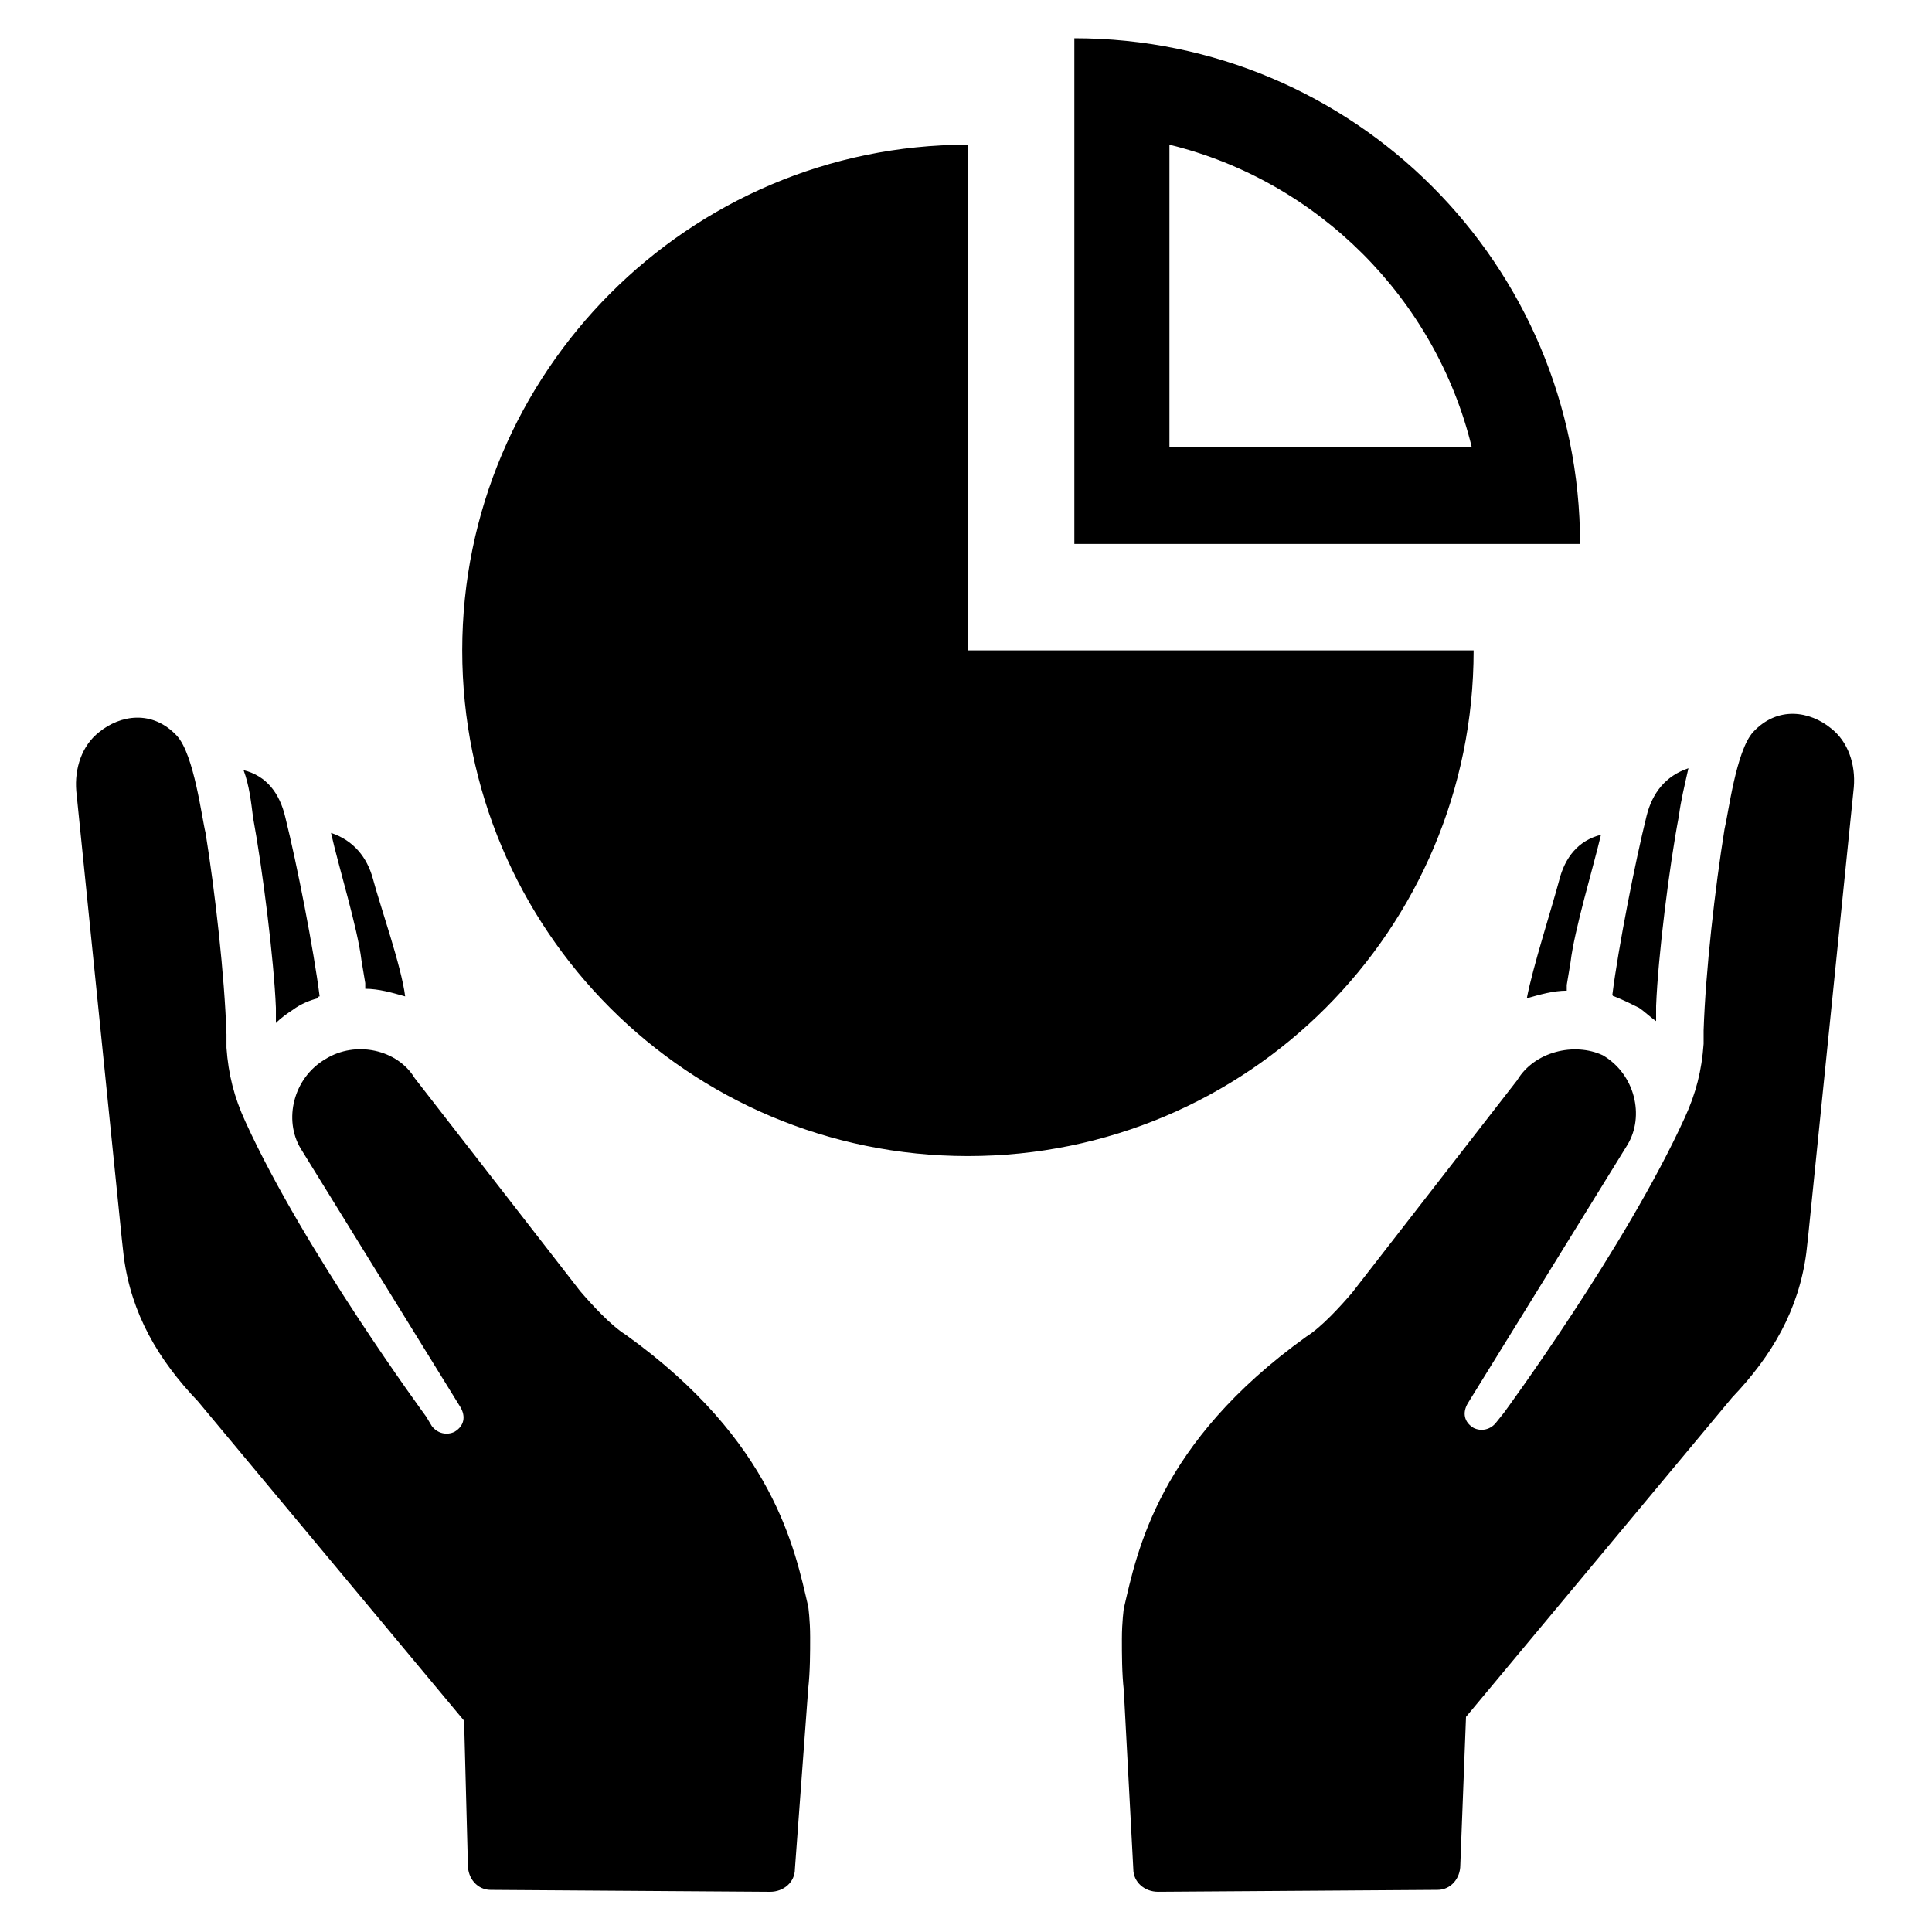 <?xml version="1.0" encoding="UTF-8"?>
<!-- The Best Svg Icon site in the world: iconSvg.co, Visit us! https://iconsvg.co -->
<svg fill="#000000" width="800px" height="800px" version="1.1" viewBox="144 144 512 512" xmlns="http://www.w3.org/2000/svg">
 <path d="m266.99 600.01-70.535-84.641c-10.578-11.082-17.633-23.176-19.648-38.289l-0.504-4.535-12.09-118.9c-0.504-6.047 1.512-12.09 6.047-15.617 5.543-4.535 14.105-6.047 20.656 1.008 4.535 5.039 6.551 21.664 7.559 25.695 2.519 15.617 5.039 37.785 5.543 53.402v3.527c0.504 7.055 2.016 13.098 5.039 19.648 15.617 34.258 47.863 78.09 47.863 78.09l1.512 2.519c1.512 2.016 4.031 2.519 6.047 1.512 2.519-1.512 3.023-4.031 1.512-6.551l-42.32-68.52c-4.535-7.559-2.016-18.641 6.551-23.68 8.062-5.039 19.145-2.519 23.68 5.039l43.832 56.426c3.023 3.527 8.062 9.07 12.09 11.586 39.297 28.215 44.84 56.93 48.367 72.043 0 0 0.504 3.527 0.504 8.062 0 4.031 0 9.07-0.504 13.602l-3.535 47.867c0 3.527-3.023 6.047-6.551 6.047l-74.059-0.504c-3.527 0-6.047-3.023-6.047-6.551zm-58.441-251.91c1.512 4.031 2.016 8.566 2.519 12.594 2.519 13.602 5.543 37.785 6.047 50.383v4.031c1.512-1.512 3.023-2.519 4.535-3.527 2.016-1.512 4.535-2.519 6.551-3.023 0 0 0-0.504 0.504-0.504-1.512-12.09-6.047-35.266-9.07-47.359-1.512-6.547-5.039-11.082-11.086-12.594zm23.176 16.625c2.016 9.07 7.055 25.191 8.062 33.754l1.008 6.047v1.512c3.527 0 7.055 1.008 10.578 2.016-1.008-8.062-6.551-23.68-8.566-31.234-1.512-5.543-5.035-10.078-11.082-12.094zm314.38 65.496-43.832 56.426c-3.023 3.527-8.062 9.07-12.09 11.586-39.297 28.215-44.84 56.93-48.367 72.043 0 0-0.504 3.527-0.504 8.062 0 4.031 0 9.07 0.504 13.602l2.519 47.359c0 3.527 3.023 6.047 6.551 6.047l74.059-0.504c3.527 0 6.047-3.023 6.047-6.551l1.512-39.297 70.535-84.641c10.578-11.082 17.633-23.176 19.648-38.289l0.504-4.535 12.09-118.9c0.504-6.047-1.512-12.09-6.047-15.617-5.543-4.535-14.105-6.047-20.656 1.008-4.535 5.039-6.551 21.664-7.559 25.695-2.519 15.617-5.039 37.785-5.543 53.402v3.527c-0.504 7.055-2.016 13.098-5.039 19.648-15.617 34.258-47.863 78.09-47.863 78.09l-2.016 2.519c-1.512 2.016-4.031 2.519-6.047 1.512-2.519-1.512-3.023-4.031-1.512-6.551l42.32-68.52c4.535-7.559 2.016-18.641-6.551-23.68-7.547-3.519-18.129-1-22.664 6.555zm36.781-15.617v-4.031c0.504-13.098 3.527-37.281 6.047-50.383 0.504-4.031 1.512-8.062 2.519-12.594-6.047 2.016-9.574 6.551-11.082 12.594-3.023 12.09-7.559 35.266-9.07 47.359 0 0 0 0.504 0.504 0.504 2.519 1.008 4.535 2.016 6.551 3.023 1.508 1.008 3.019 2.519 4.531 3.527zm-25.695-37.281c-2.016 7.559-7.055 23.176-8.566 31.234 3.527-1.008 7.055-2.016 10.578-2.016v-1.512l1.008-6.047c1.008-8.566 6.047-25.191 8.062-33.754-6.043 1.512-9.57 6.047-11.082 12.094zm5.543-89.176h-134.02v-134.01c74.062 0 134.02 59.953 134.02 134.01zm-28.719-25.695c-9.574-39.297-40.809-70.535-80.105-80.105v80.105zm-267.52 53.91c0 74.059 59.953 134.01 134.02 134.01 74.059 0 134.01-59.953 134.01-134.01h-134.01v-134.02c-74.062 0-134.02 60.457-134.02 134.02z"/>
</svg>